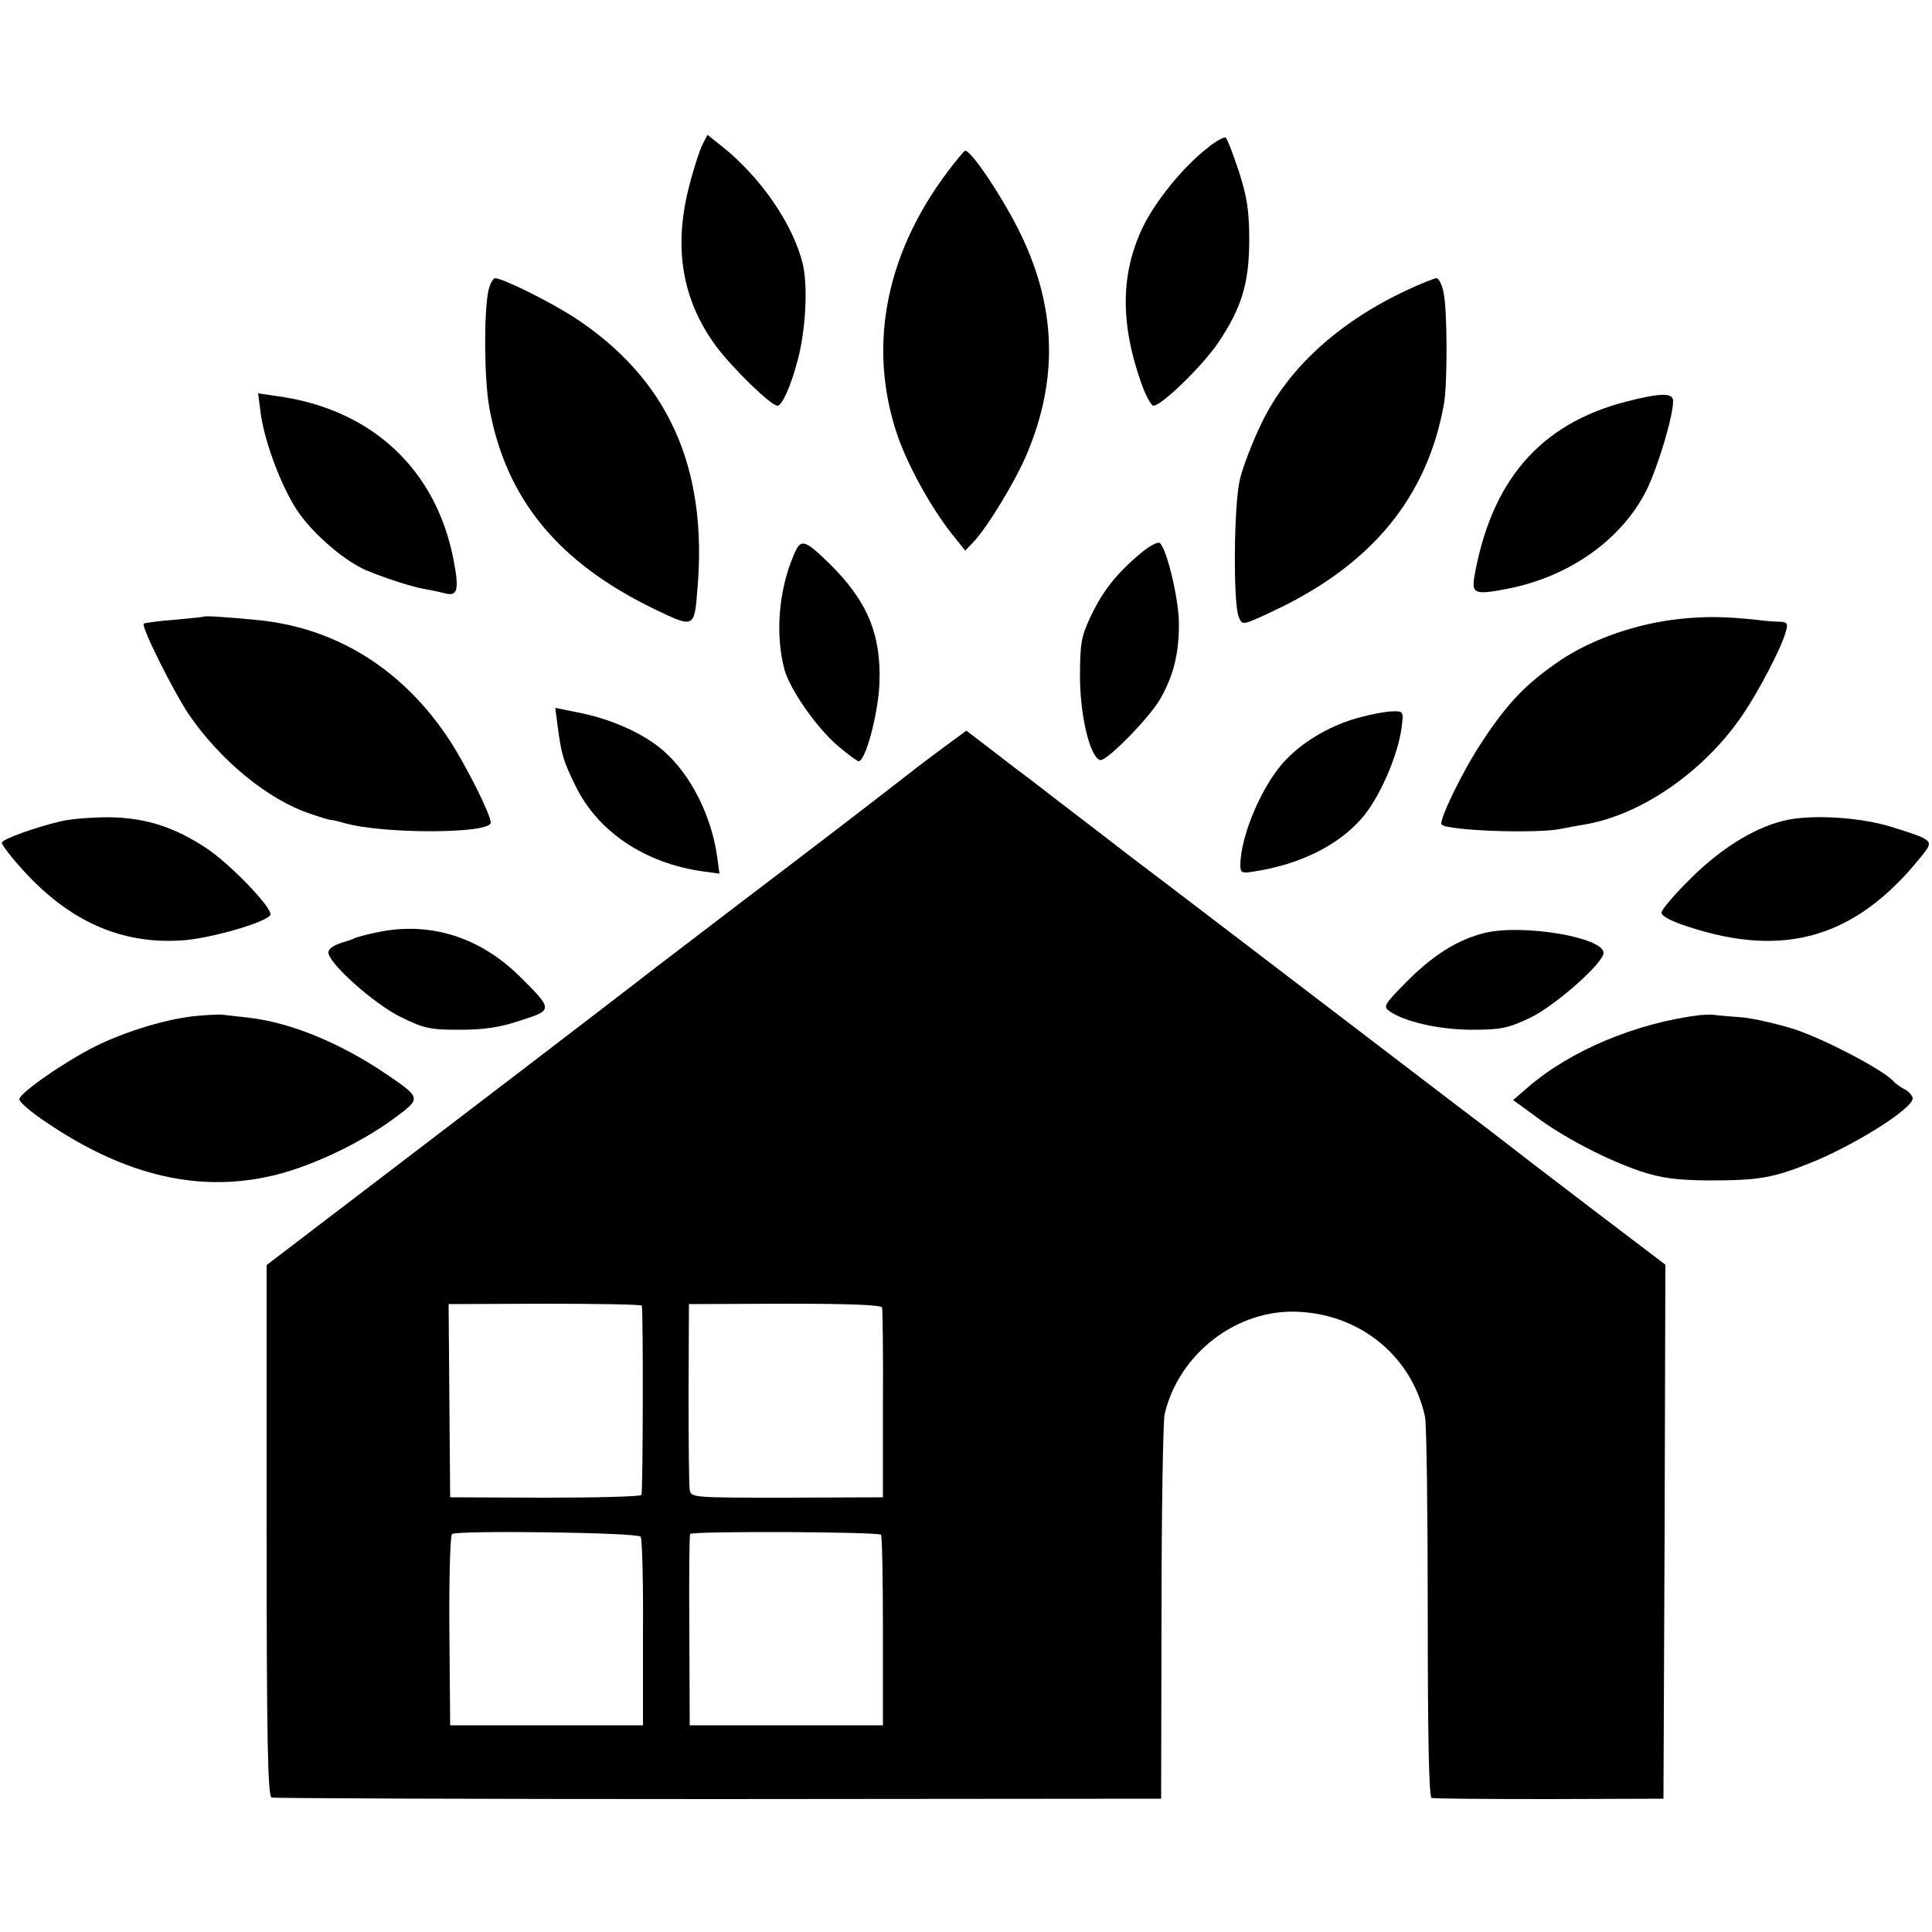 <?xml version="1.0" standalone="no"?>
<!DOCTYPE svg PUBLIC "-//W3C//DTD SVG 20010904//EN"
 "http://www.w3.org/TR/2001/REC-SVG-20010904/DTD/svg10.dtd">
<svg version="1.0" xmlns="http://www.w3.org/2000/svg"
 width="500pt" height="500pt" viewBox="0 0 500 500"
 preserveAspectRatio="xMidYMid meet">
<g transform="translate(0,500) scale(0.1,-0.1)"
fill="#000000" stroke="none">
<path d="M1819 4628 c-7 -13 -23 -61 -35 -108 -42 -160 -19 -297 70 -417 41
-55 141 -153 158 -153 12 0 35 51 53 120 20 76 26 187 13 245 -24 102 -108
225 -208 305 l-39 31 -12 -23z"/>
<path d="M3125 4617 c-61 -47 -133 -135 -166 -202 -58 -119 -61 -247 -7 -402
12 -35 27 -63 33 -63 21 0 126 102 167 162 62 92 81 156 81 268 0 75 -6 112
-27 177 -15 45 -30 84 -34 87 -4 2 -26 -9 -47 -27z"/>
<path d="M2469 4577 c-175 -220 -226 -468 -147 -702 29 -85 95 -202 152 -270
l24 -30 21 22 c38 40 112 163 141 234 78 189 73 371 -16 558 -42 89 -129 221
-146 221 -2 0 -15 -15 -29 -33z"/>
<path d="M1264 4248 c-12 -57 -11 -227 2 -301 42 -237 178 -403 429 -524 102
-49 102 -49 110 53 27 316 -77 544 -318 702 -65 42 -186 102 -206 102 -5 0
-13 -15 -17 -32z"/>
<path d="M3643 4250 c-177 -82 -310 -203 -378 -345 -24 -49 -49 -115 -56 -145
-16 -63 -18 -323 -3 -357 9 -22 9 -22 90 16 255 120 398 295 441 536 9 52 9
239 -1 288 -4 20 -12 37 -19 37 -7 -1 -40 -14 -74 -30z"/>
<path d="M675 3928 c11 -78 59 -202 101 -259 42 -58 120 -123 172 -145 56 -23
119 -43 154 -49 18 -3 40 -8 48 -10 34 -10 39 7 24 85 -45 236 -213 392 -458
425 l-48 7 7 -54z"/>
<path d="M4206 3960 c-222 -58 -348 -206 -391 -456 -6 -41 4 -44 90 -27 159
32 291 127 355 252 30 60 70 193 70 233 0 22 -31 22 -124 -2z"/>
<path d="M2054 3563 c-39 -91 -48 -205 -24 -295 14 -52 83 -151 138 -198 26
-22 50 -40 54 -40 18 0 50 120 54 200 5 128 -31 215 -131 313 -64 62 -73 64
-91 20z"/>
<path d="M2958 3573 c-67 -55 -104 -101 -137 -172 -23 -49 -26 -68 -26 -156 1
-101 26 -204 52 -212 15 -5 124 105 155 157 34 59 49 116 49 193 1 63 -32 200
-50 212 -5 3 -24 -7 -43 -22z"/>
<path d="M527 3404 c-1 -1 -35 -4 -76 -8 -41 -3 -76 -8 -79 -10 -7 -8 75 -172
116 -234 82 -120 206 -222 315 -258 29 -10 53 -17 54 -16 2 0 17 -3 34 -8 101
-29 379 -28 379 1 0 20 -60 141 -105 211 -119 183 -291 292 -495 313 -83 8
-140 12 -143 9z"/>
<path d="M4345 3398 c-110 -12 -225 -52 -307 -107 -87 -59 -136 -109 -204
-213 -49 -74 -112 -204 -103 -212 16 -16 249 -24 309 -11 14 3 41 8 60 11 148
25 310 137 410 284 42 62 99 171 111 213 7 23 5 27 -14 28 -12 0 -40 2 -62 5
-86 9 -133 9 -200 2z"/>
<path d="M1443 3122 c10 -75 14 -90 47 -157 57 -117 179 -199 328 -220 l44 -6
-6 44 c-15 106 -68 212 -139 274 -49 43 -130 80 -211 97 l-69 14 6 -46z"/>
<path d="M3521 3144 c-73 -19 -143 -59 -191 -108 -60 -60 -119 -195 -120 -274
0 -21 3 -23 38 -17 116 18 215 67 276 137 45 51 93 160 103 233 6 44 5 45 -23
44 -16 0 -53 -7 -83 -15z"/>
<path d="M2441 3065 c-32 -24 -67 -50 -78 -59 -10 -8 -157 -122 -328 -252
-170 -129 -322 -246 -337 -257 -15 -12 -248 -191 -518 -397 l-490 -374 0 -687
c0 -541 3 -688 13 -691 6 -2 527 -4 1157 -4 l1145 1 1 480 c0 264 4 496 8 515
37 158 189 274 348 265 162 -8 293 -118 326 -272 4 -21 7 -251 7 -510 0 -313
3 -474 10 -476 5 -2 143 -3 305 -3 l295 1 3 691 2 691 -196 149 c-108 82 -204
156 -214 164 -10 8 -67 52 -127 97 -393 300 -822 628 -847 646 -16 12 -72 56
-126 97 -54 41 -112 86 -130 100 -19 14 -64 48 -101 77 l-68 52 -60 -44z
m-780 -1444 c4 -23 3 -484 -1 -490 -3 -4 -115 -7 -250 -7 l-245 1 -2 250 -2
250 250 1 c137 0 249 -2 250 -5z m622 -5 c1 -6 3 -119 2 -251 l0 -240 -248 -1
c-243 0 -248 0 -252 20 -2 12 -3 125 -3 251 l1 230 248 1 c169 0 249 -3 252
-10z m-625 -593 c4 -6 7 -118 6 -250 l0 -238 -250 0 -249 0 -2 245 c-1 134 2
247 7 250 17 10 481 4 488 -7z m622 5 c3 -3 5 -116 5 -250 l0 -243 -250 0
-250 0 -1 245 c-1 135 0 247 2 250 3 8 488 6 494 -2z"/>
<path d="M155 2874 c-66 -16 -144 -44 -150 -54 -3 -4 25 -40 61 -79 118 -127
249 -184 401 -175 77 4 233 50 233 68 0 22 -108 133 -166 171 -82 54 -155 78
-249 80 -44 0 -102 -4 -130 -11z"/>
<path d="M4630 2879 c-79 -15 -170 -69 -252 -150 -43 -42 -78 -83 -78 -91 0
-9 25 -22 68 -36 251 -83 436 -28 603 180 35 43 36 43 -76 78 -77 24 -194 32
-265 19z"/>
<path d="M980 2588 c-25 -5 -52 -12 -60 -15 -8 -4 -17 -7 -20 -8 -34 -9 -50
-19 -50 -30 0 -28 118 -133 187 -167 61 -30 76 -33 153 -33 62 0 104 6 157 24
85 27 85 28 -4 116 -102 100 -230 140 -363 113z"/>
<path d="M3844 2586 c-71 -17 -136 -58 -206 -129 -56 -57 -59 -62 -42 -74 38
-27 129 -48 214 -48 74 0 93 4 150 31 66 32 190 142 190 168 0 40 -207 75
-306 52z"/>
<path d="M500 2370 c-73 -9 -161 -35 -239 -71 -78 -36 -211 -127 -211 -144 0
-7 31 -34 69 -59 208 -141 402 -185 597 -136 95 24 219 83 303 145 72 53 72
53 -19 115 -119 81 -249 134 -355 146 -27 3 -59 7 -70 8 -11 1 -45 -1 -75 -4z"/>
<path d="M4400 2373 c-164 -20 -335 -91 -446 -187 l-38 -33 55 -40 c72 -55
188 -115 274 -144 55 -18 93 -23 175 -24 130 0 167 6 262 44 114 45 267 141
268 168 0 7 -9 17 -19 23 -11 5 -26 16 -33 24 -30 30 -177 107 -253 132 -44
14 -105 28 -135 31 -30 2 -62 5 -70 6 -8 2 -26 1 -40 0z"/>
</g>
</svg>
